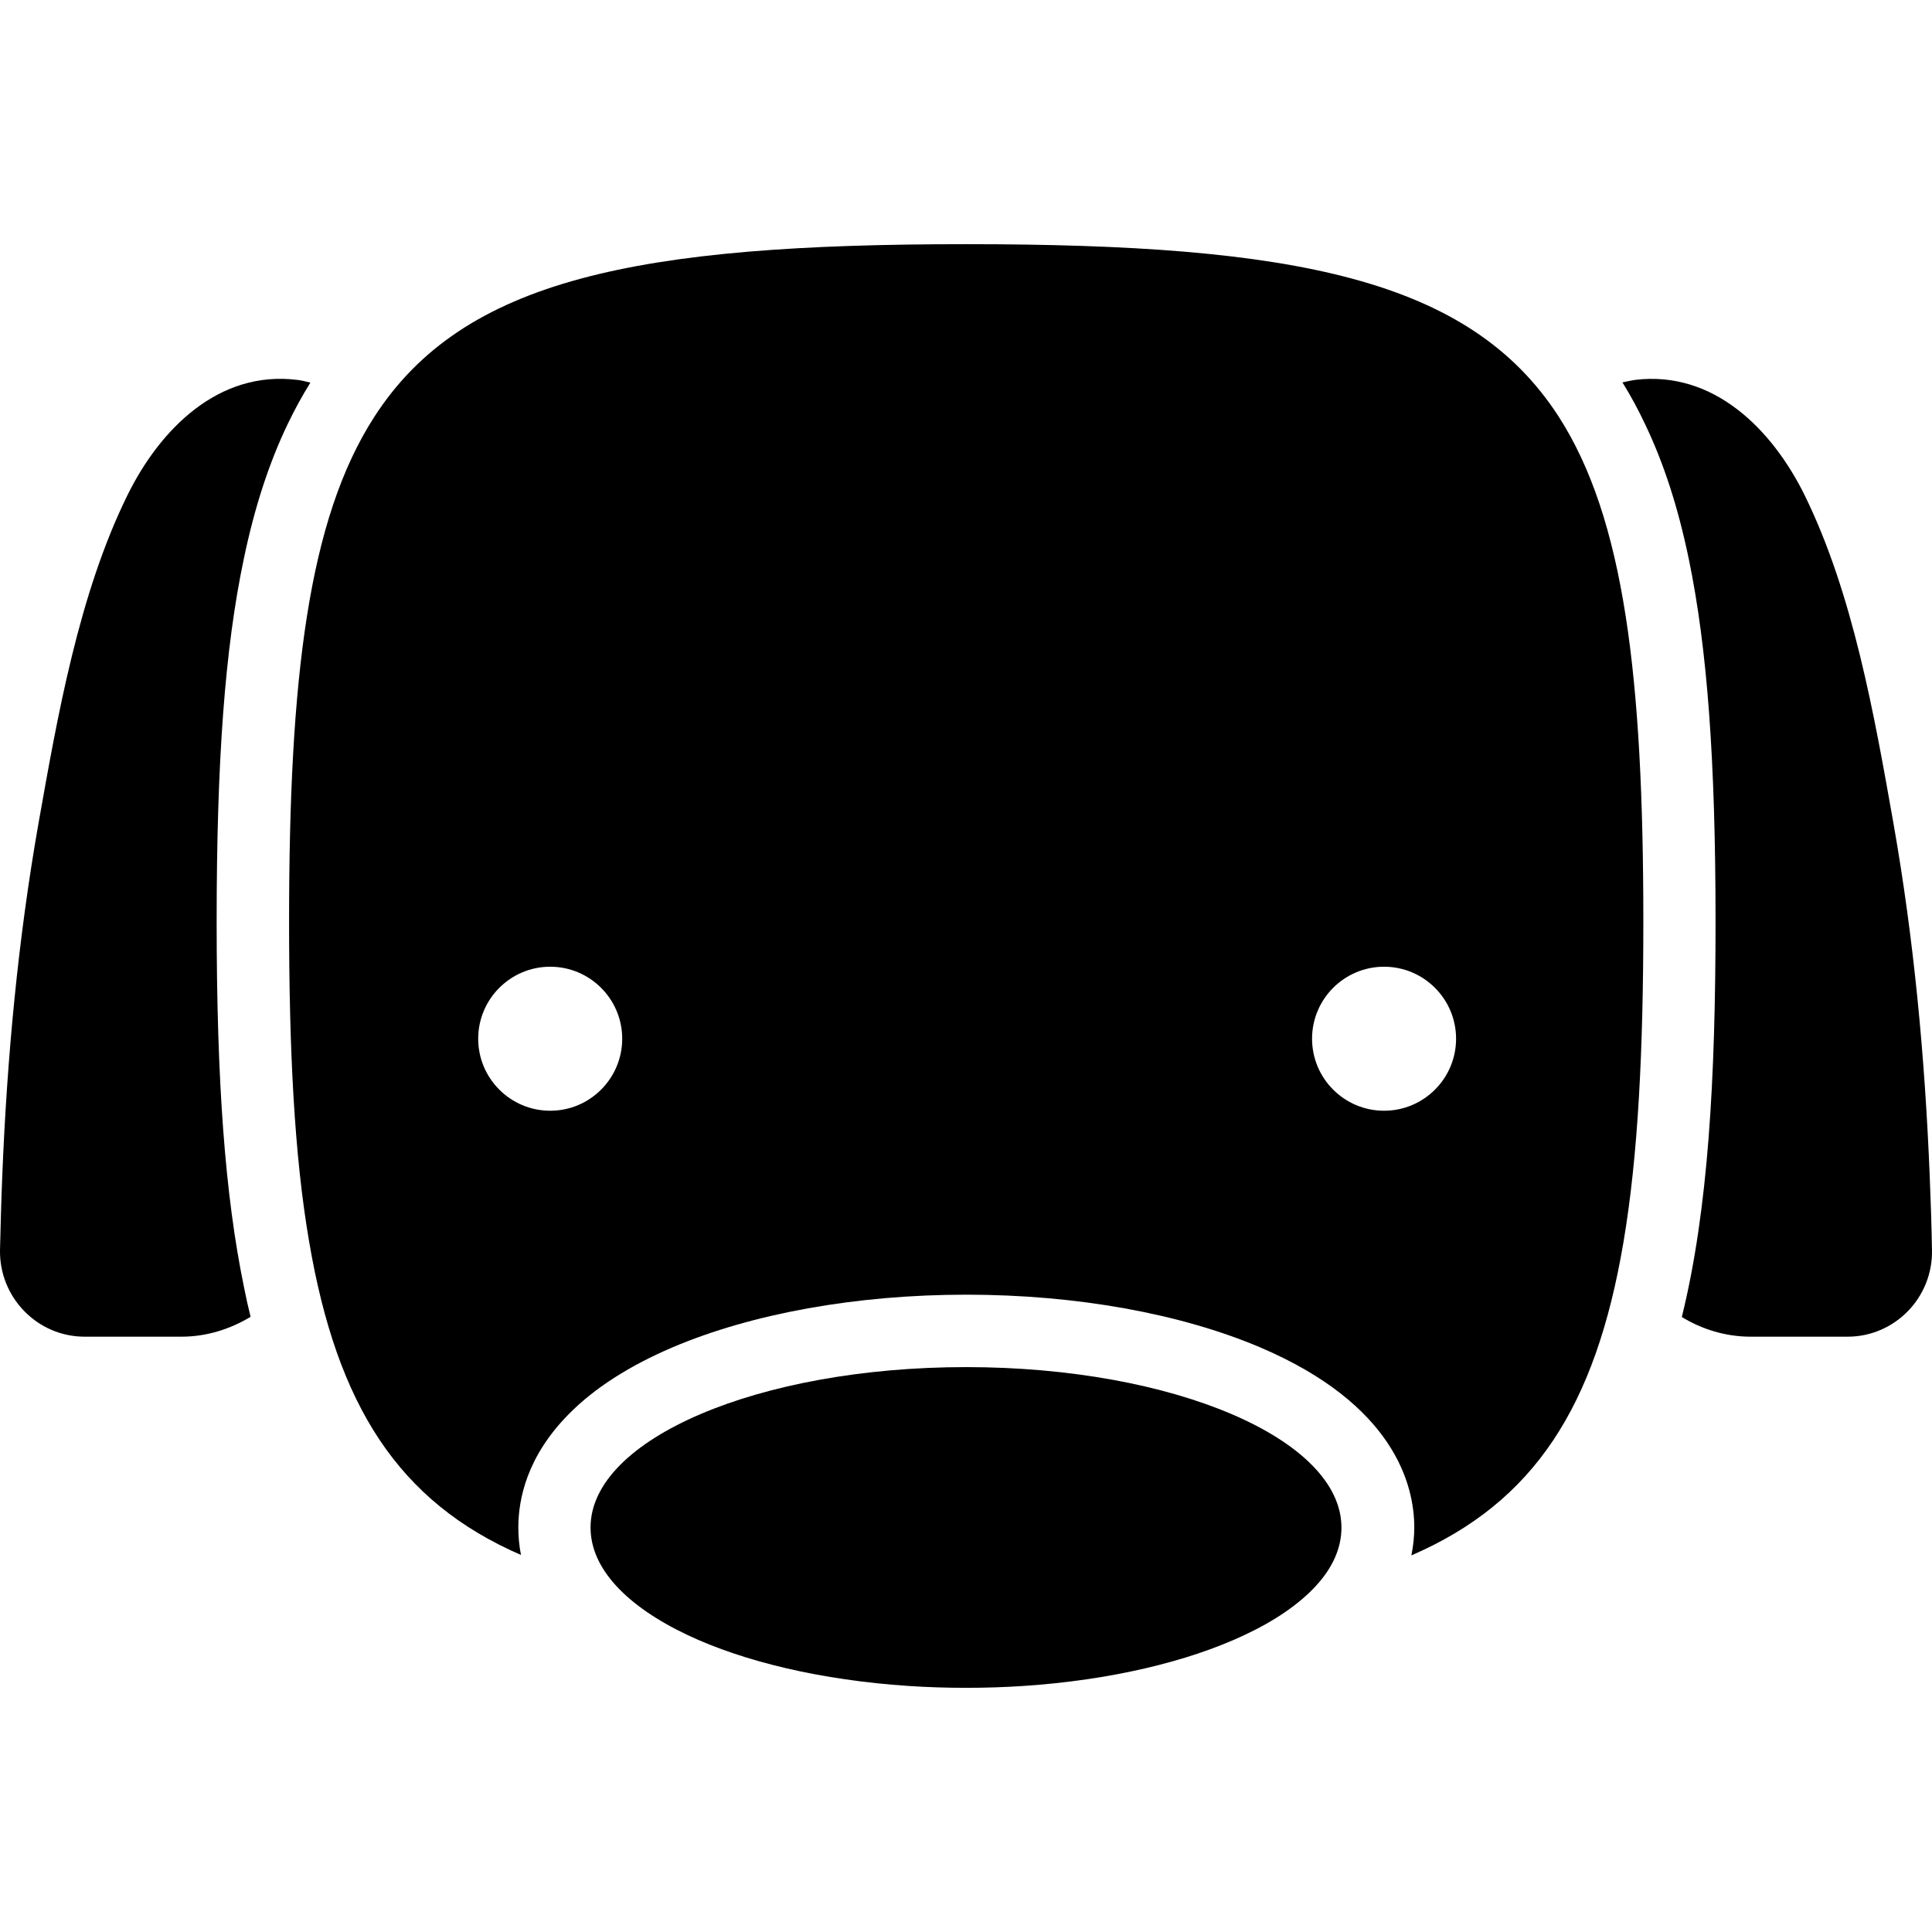 <?xml version="1.0" encoding="iso-8859-1"?>
<!-- Uploaded to: SVG Repo, www.svgrepo.com, Generator: SVG Repo Mixer Tools -->
<!DOCTYPE svg PUBLIC "-//W3C//DTD SVG 1.1//EN" "http://www.w3.org/Graphics/SVG/1.1/DTD/svg11.dtd">
<svg fill="#000000" version="1.1" id="Capa_1" xmlns="http://www.w3.org/2000/svg" xmlns:xlink="http://www.w3.org/1999/xlink" 
	 width="800px" height="800px" viewBox="0 0 933.716 933.716"
	 xml:space="preserve">
<g>
	<g>
		<path d="M816.206,270.308c8.9,43.1,12.9,97.101,12.9,175c0,75.601-3.5,139.4-16.3,191.2c9.699,5.9,21.1,9.5,33.3,9.5h46.8
			c22.9,0,41.3-19,40.8-41.9c-0.2-11.899-0.6-24-1.1-35.899c-2.3-57-7.601-114-17.5-170.2c-9.2-52-19.5-110.9-42.9-158.6
			c-15.6-31.7-43.899-60.5-82.1-55.8c-1.2,0.2-3.4,0.6-6,1.2c4,6.4,7.6,13.1,11,20.3
			C804.106,223.908,811.006,245.208,816.206,270.308z"/>
		<path d="M40.906,646.008h46.8c12.2,0,23.6-3.7,33.4-9.6c-1.2-4.801-2.3-9.801-3.3-14.9c-9-43.9-13.1-98.3-13.1-176.2
			c0-77.8,4-131.8,13.1-175.1c5.2-25,12.2-46.4,21.2-65.2c3.4-7.1,7.1-13.8,11-20.1c-2.8-0.7-5-1.2-6.3-1.3
			c-38.2-4.8-66.5,24-82.1,55.7c-23.5,47.7-33.8,106.7-43,158.601c-9.9,56.199-15.2,113.199-17.5,170.199
			c-0.5,11.9-0.8,24.101-1.1,36C-0.394,627.008,18.006,646.008,40.906,646.008z"/>
		<path d="M149.406,600.107c13.5,79.301,43.2,125.7,102.4,151.4c-1-4.9-1.3-9.5-1.3-13.3c0-13.8,4.2-34.4,24.4-54.8
			c12.3-12.5,29.2-23.301,50-32.2c38.5-16.4,89-25.5,142.1-25.5c53.101,0,103.5,9.1,142.101,25.5c64.7,27.6,74.399,66.399,74.399,87
			c0,4-0.399,8.6-1.399,13.5c59.399-25.7,89.1-72,102.5-151.4c7.1-41.899,9.6-93,9.6-155.1c0-117.9-9.2-194.7-41-244
			c-43.1-66.5-127.399-83.2-286.3-83.2c-158.6,0-243.1,16.7-286.1,83.6c-31.8,49.4-41.1,126.1-41.1,243.6
			C139.706,507.208,142.206,558.208,149.406,600.107z M668.906,467.208c19.2,0,34.8,15.6,34.8,34.8s-15.6,34.8-34.8,34.8
			s-34.8-15.6-34.8-34.8S649.706,467.208,668.906,467.208z M265.906,467.208c19.2,0,34.8,15.6,34.8,34.8s-15.6,34.8-34.8,34.8
			s-34.8-15.6-34.8-34.8S246.706,467.208,265.906,467.208z"/>
		<path d="M466.906,660.708c-100.2,0-181.5,34.7-181.5,77.5c0,9.899,4.3,19.3,12.2,28c8.1,8.899,19.899,17,34.7,24
			c27.3,12.899,64.699,21.8,106.8,24.6c9.1,0.601,18.3,0.9,27.8,0.9c9.4,0,18.7-0.3,27.7-0.9c42-2.8,79.3-11.7,106.6-24.5
			c14.8-6.899,26.601-15,34.8-23.899c8-8.7,12.301-18.2,12.301-28.101C648.406,695.408,567.106,660.708,466.906,660.708z"/>
	</g>
</g>
</svg>